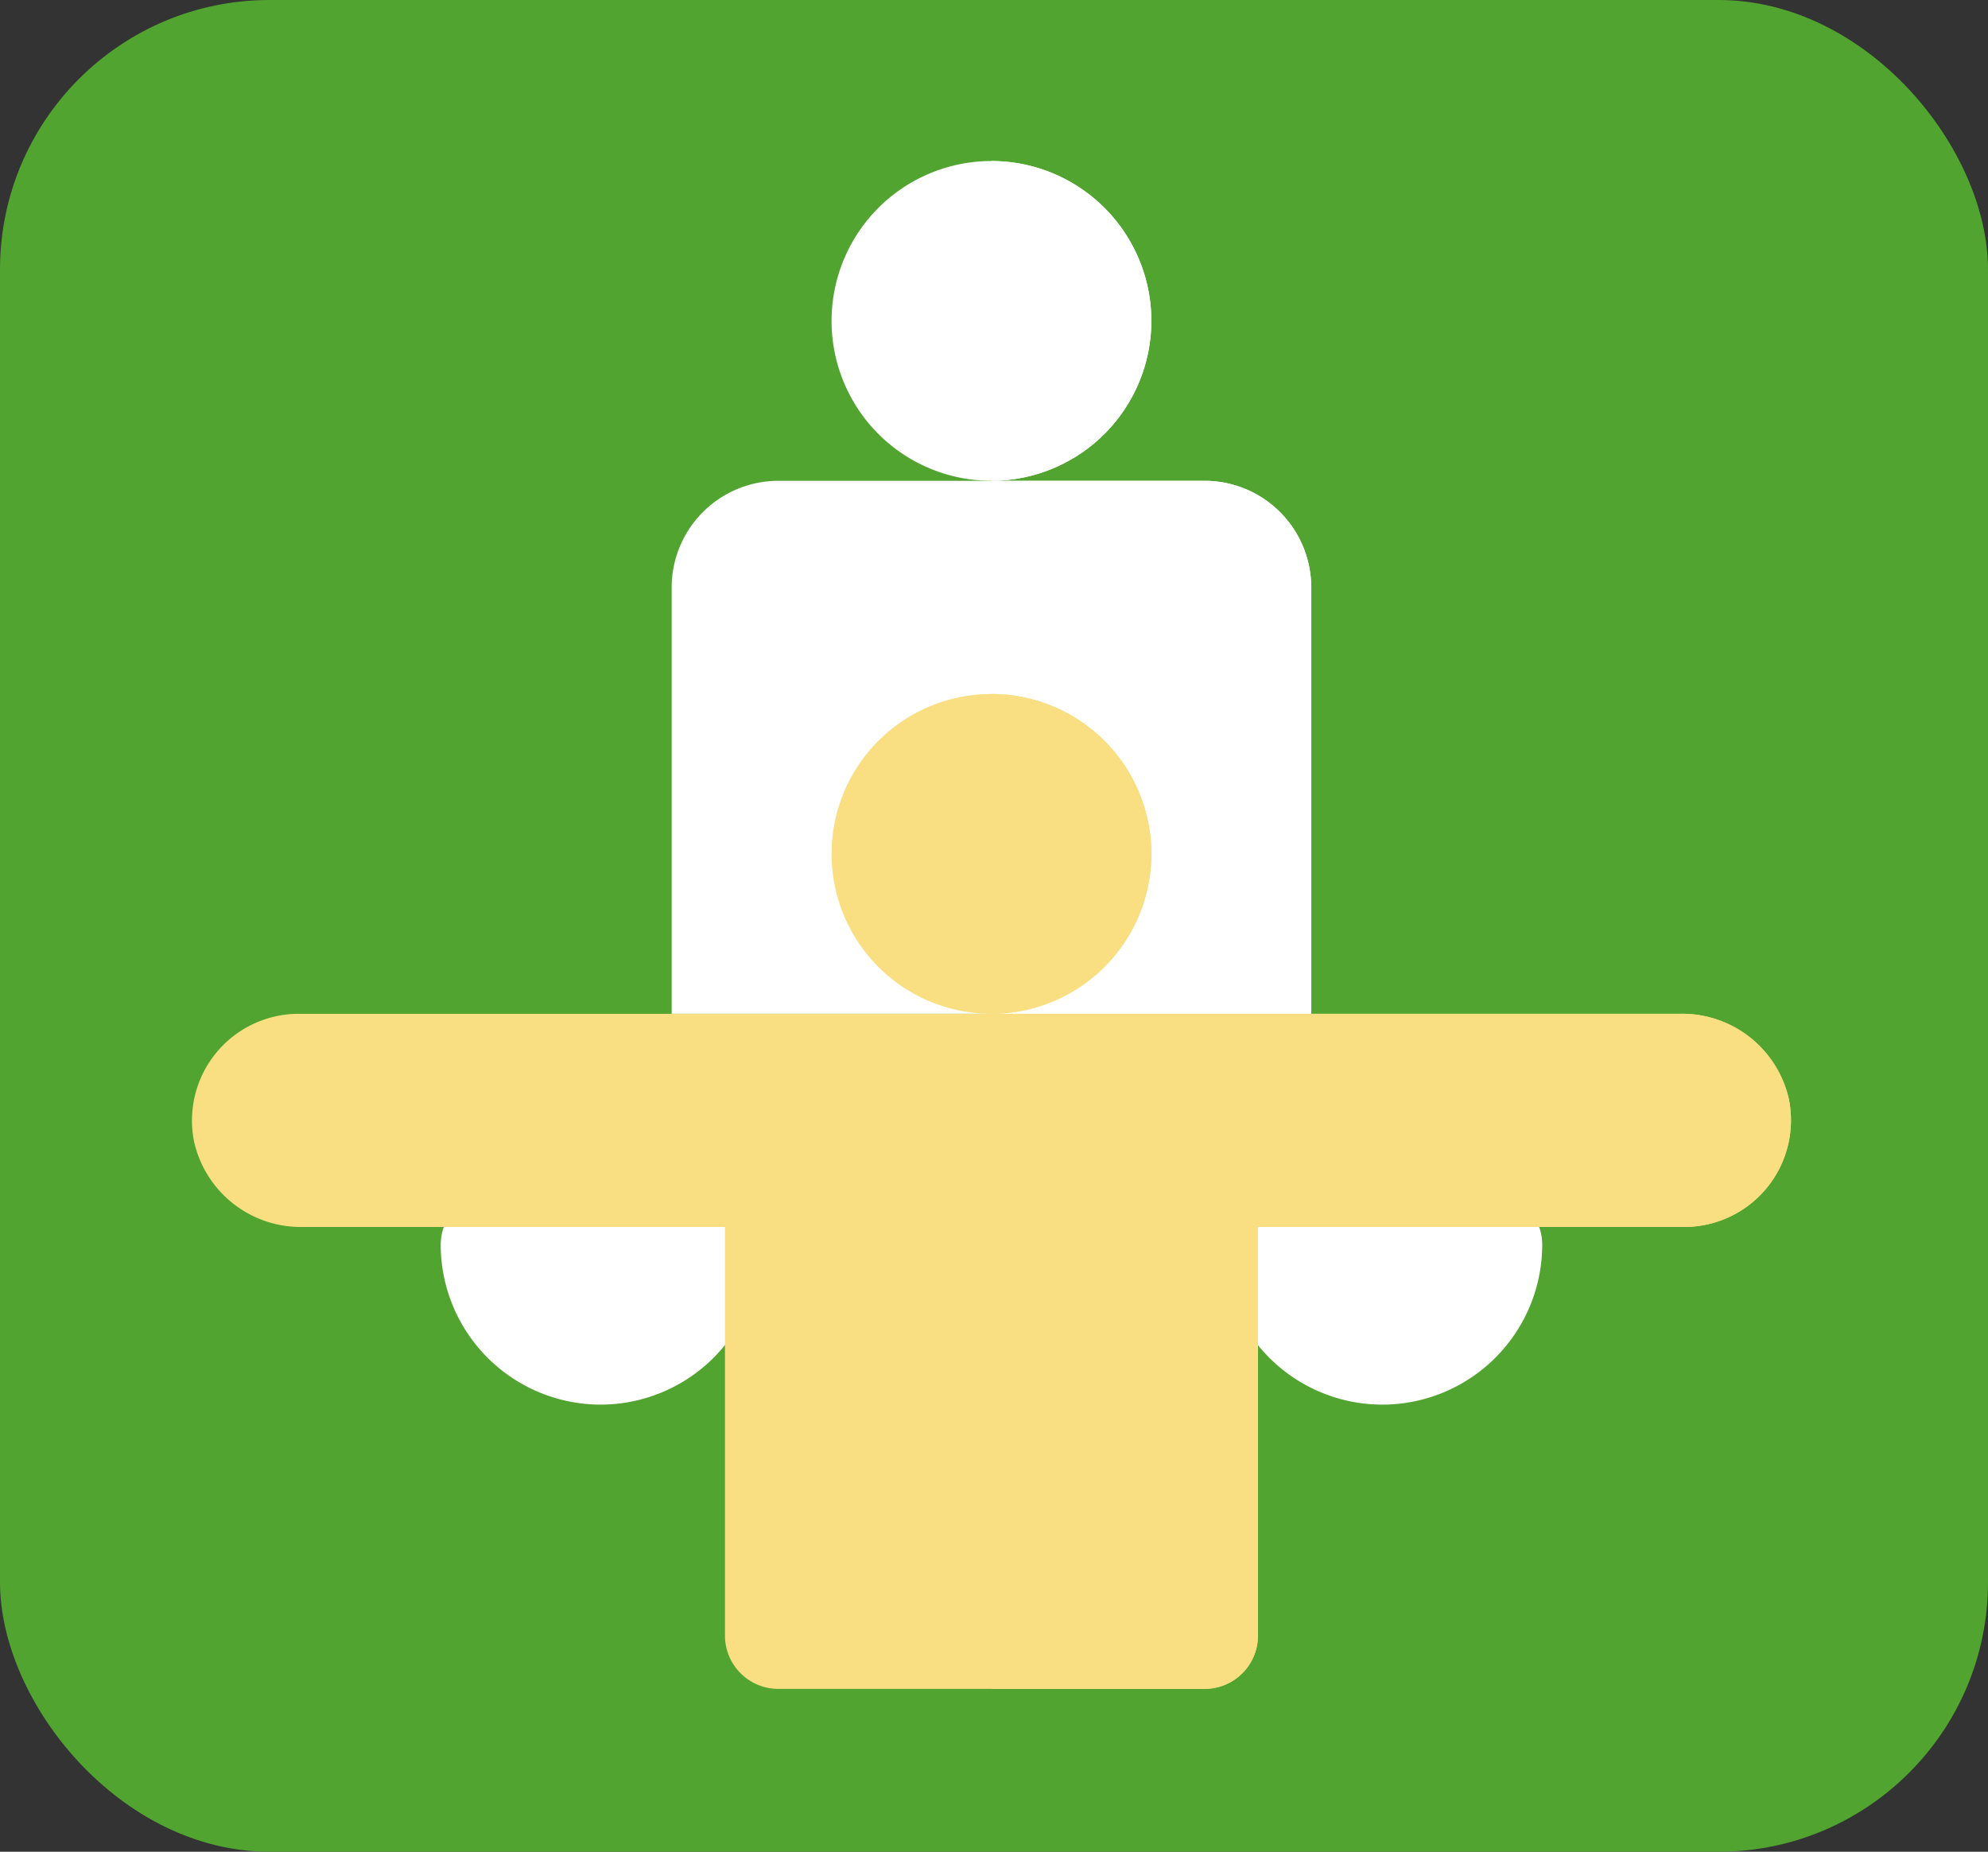 <svg xmlns="http://www.w3.org/2000/svg" width="147.534" height="137.423"><rect width="100%" height="100%" fill="#333333" stroke="none"/><rect id="backgroundrect" width="100%" height="100%" x="0" y="0" fill="none" stroke="none"/>
    <defs>
        <style>
            .cls-1{fill:#51a42f}.cls-2{fill:#fff}.cls-3{fill:#f9df81}
        </style>
    </defs>
    
<g class="currentLayer" style=""><title>Layer 1</title><g id="Group_629" data-name="Group 629">
        <rect id="Rectangle_204" width="147.534" height="137.423" class="cls-1" data-name="Rectangle 204" rx="20"/>
        <g id="rehabilitation">
            <g id="Group_621" data-name="Group 621">
                <path id="Path_1369" d="M44.572,104.242 a11.879,11.879 0 0 1 -11.866,-11.866 a3.96,3.96 0 0 1 3.955,-3.955 h15.822 a3.96,3.96 0 0 1 3.955,3.955 a11.88,11.88 0 0 1 -11.866,11.866 z" class="cls-2" data-name="Path 1369"/>
                <path id="Path_1370" d="M49.846,75.236 v-31.643 a7.919,7.919 0 0 1 7.911,-7.911 h31.643 a7.919,7.919 0 0 1 7.911,7.911 v31.643 z" class="cls-2" data-name="Path 1370"/>
            </g>
            <path id="Path_1371" d="M89.4,35.682 H73.579 v39.554 h23.732 v-31.643 a7.919,7.919 0 0 0 -7.911,-7.911 z" class="cls-2" data-name="Path 1371"/>
            <path id="Path_1372" d="M73.579,75.236 a11.866,11.866 0 1 1 11.866,-11.866 a11.879,11.879 0 0 1 -11.866,11.866 z" class="cls-3" data-name="Path 1372"/>
            <path id="Path_1373" d="M73.579,35.682 a11.866,11.866 0 1 1 11.866,-11.866 a11.879,11.879 0 0 1 -11.866,11.866 z" class="cls-2" data-name="Path 1373"/>
            <path id="Path_1374" d="M53.802,121.382 v-30.324 H22.471 a8.121,8.121 0 0 1 -8.069,-6.334 a7.923,7.923 0 0 1 7.757,-9.487 h102.528 a8.121,8.121 0 0 1 8.069,6.334 a7.923,7.923 0 0 1 -7.757,9.487 H93.356 v30.324 a3.956,3.956 0 0 1 -3.955,3.955 H57.757 a3.956,3.956 0 0 1 -3.955,-3.955 z" class="cls-3" data-name="Path 1374"/>
            <g id="Group_622" data-name="Group 622">
                <path id="Path_1375" d="M102.585,104.243 a11.879,11.879 0 0 1 -11.866,-11.866 a3.96,3.96 0 0 1 3.956,-3.955 h15.822 a3.96,3.96 0 0 1 3.955,3.955 a11.88,11.88 0 0 1 -11.867,11.866 z" class="cls-2" data-name="Path 1375"/>
                <path id="Path_1376" d="M85.445,23.816 A11.879,11.879 0 0 0 73.579,11.95 V35.682 a11.88,11.88 0 0 0 11.866,-11.866 z" class="cls-2" data-name="Path 1376"/>
            </g>
            <g id="Group_623" data-name="Group 623">
                <path id="Path_1377" d="M85.445,63.37 A11.879,11.879 0 0 0 73.579,51.504 v23.732 a11.879,11.879 0 0 0 11.866,-11.866 z" class="cls-3" data-name="Path 1377"/>
                <path id="Path_1378" d="M124.687,75.236 H73.579 v50.1 h15.822 a3.956,3.956 0 0 0 3.955,-3.955 v-30.323 h31.643 a7.924,7.924 0 0 0 7.758,-9.488 a8.122,8.122 0 0 0 -8.07,-6.334 z" class="cls-3" data-name="Path 1378"/>
            </g>
        </g>
    </g></g></svg>